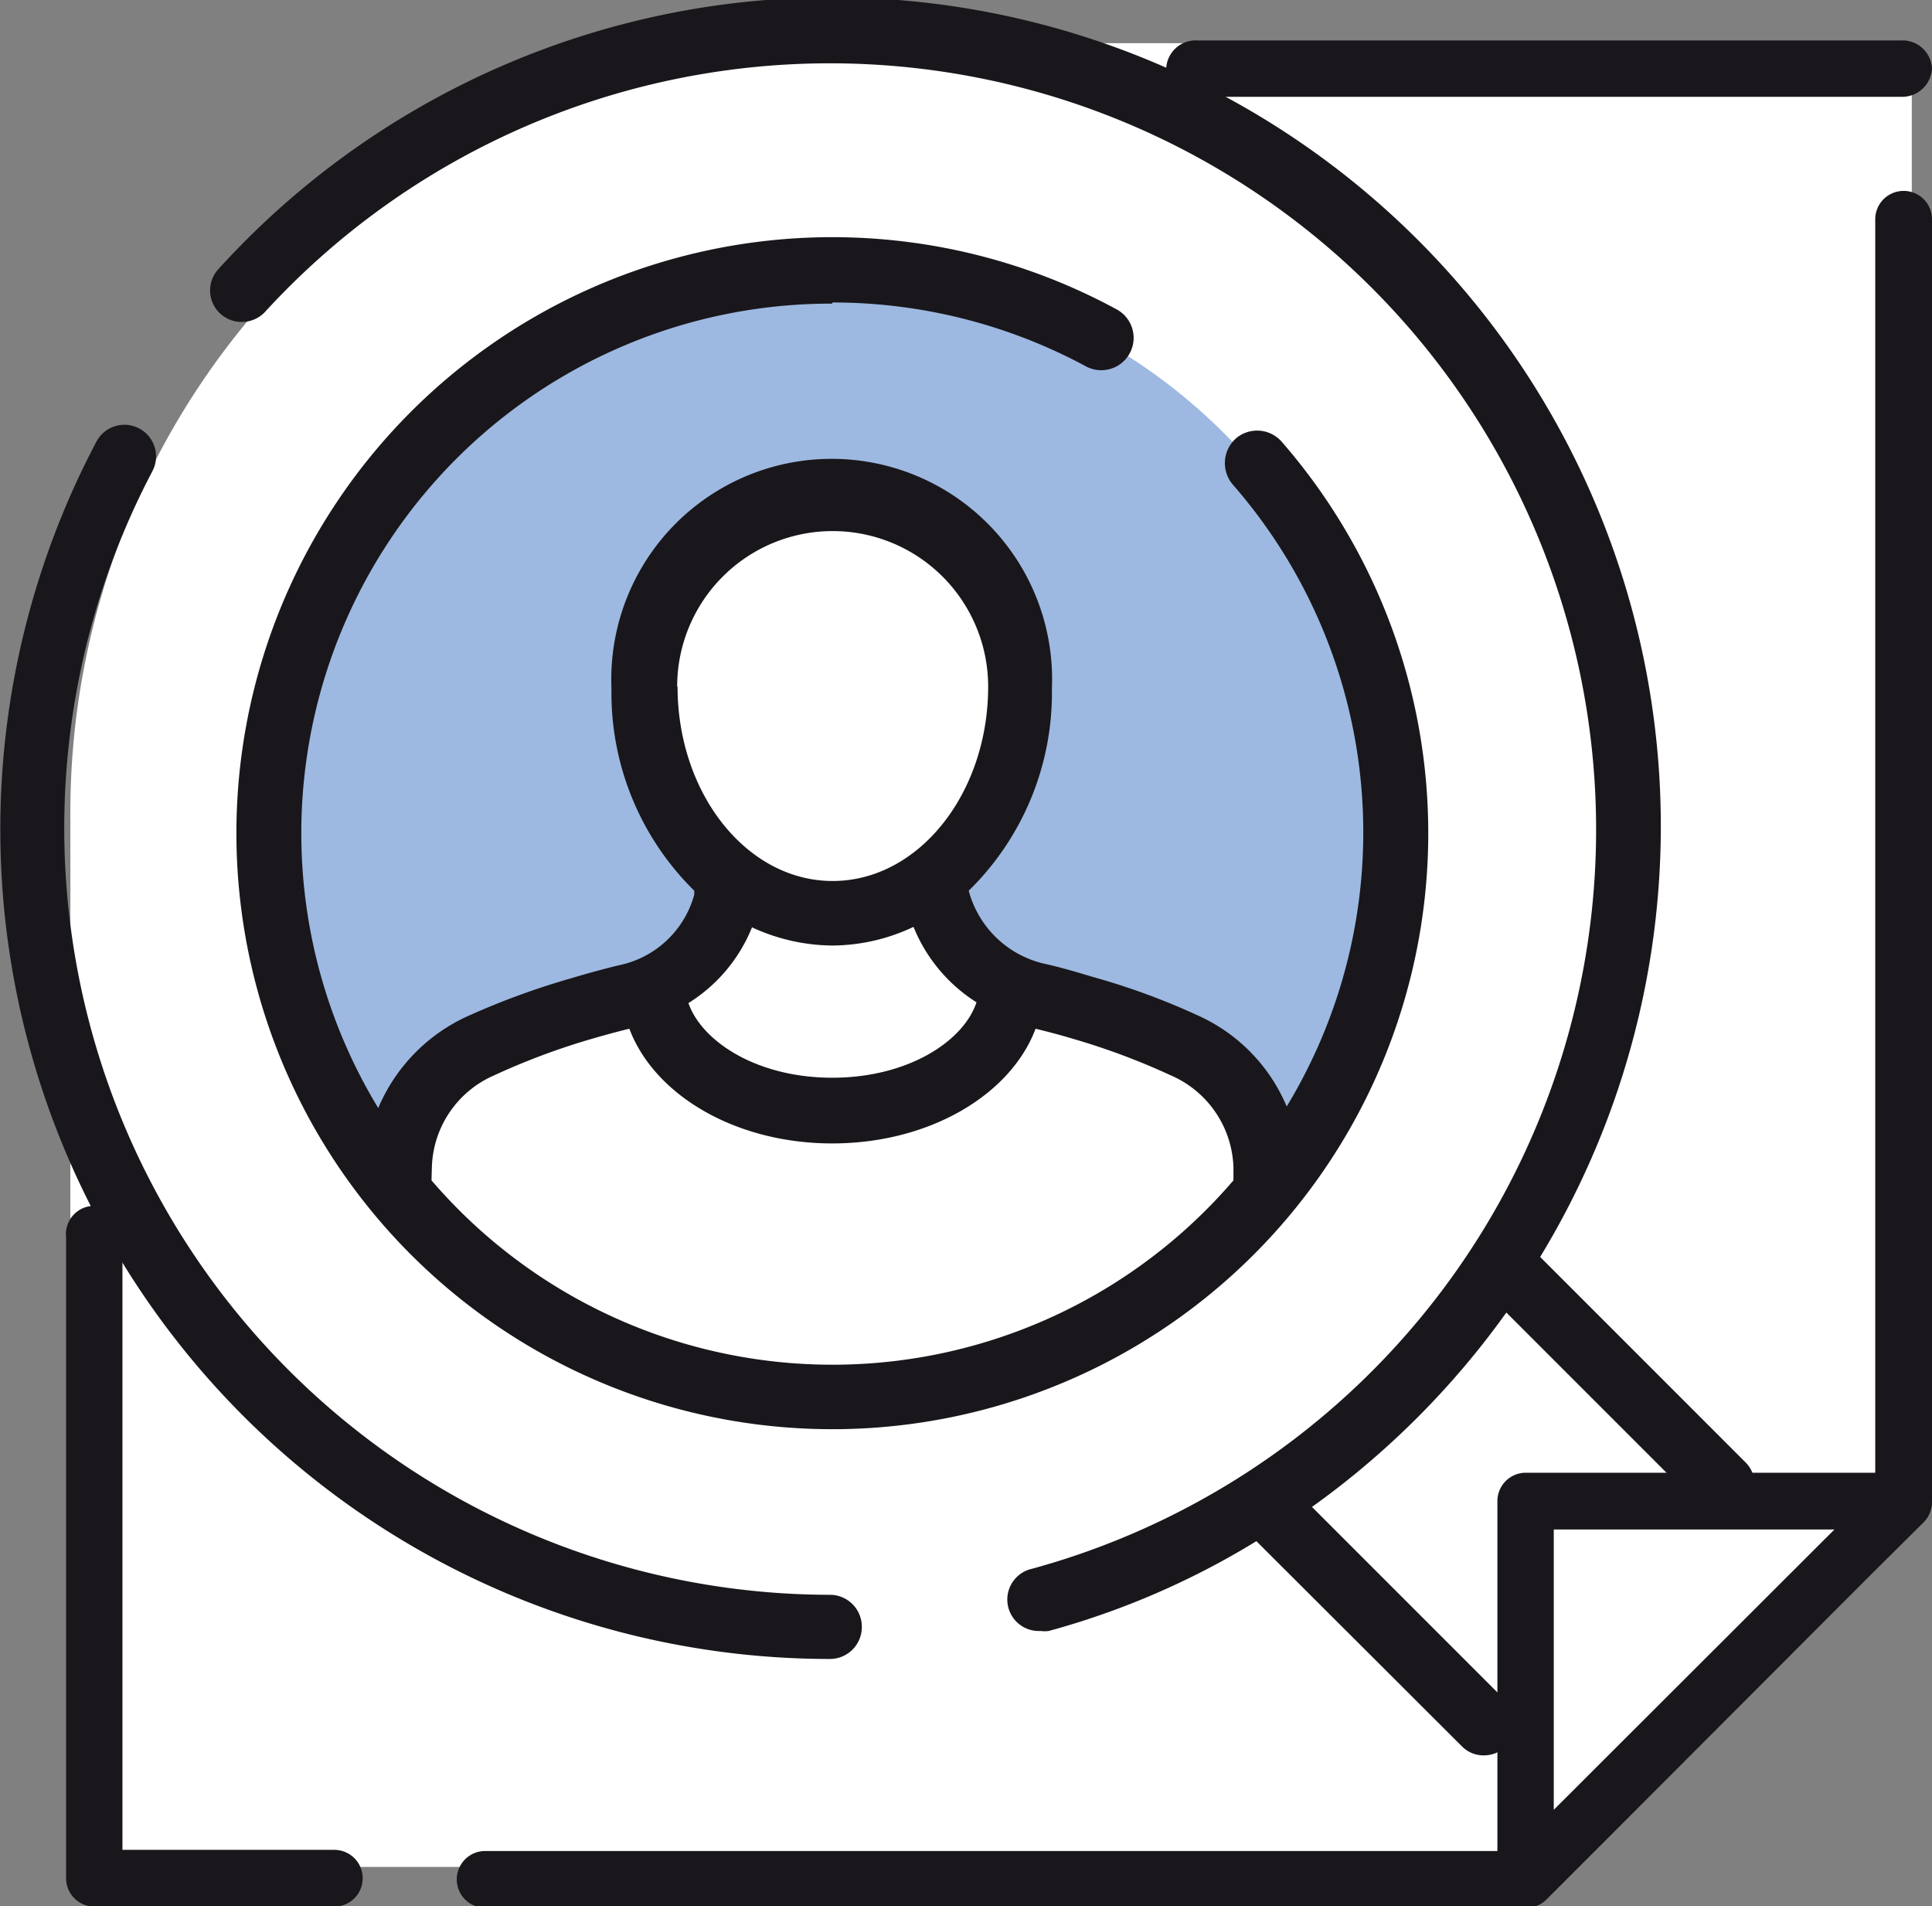 <svg id="레이어_1" data-name="레이어 1" xmlns="http://www.w3.org/2000/svg" viewBox="0 0 49.7 49.03"><rect x="0" y="0" width="49.7" height="49.03" fill="#808080" stroke="none"/><defs><style>.cls-1{fill:#fff;}.cls-2{fill:#9db9e1;}.cls-3{fill:#19171b;}</style></defs><path class="cls-1" d="M317.07,439.25,312.15,444H274.46V416.86a19.78,19.78,0,0,1,19.78-19.77h27.59v37.09Z" transform="translate(-272.65 -395.98)"/><circle class="cls-2" cx="21.25" cy="21.37" r="14.47"/><path class="cls-1" d="M291.56,418.59s-.77,2.49-2.49,3.25-5.55.83-6.26,3.7A13,13,0,0,0,294.75,432c8.62-.19,11-6.38,11-6.38s-1.59-2.53-7-4a2.23,2.23,0,0,1-1.66-3.26S295.45,420.63,291.56,418.59Z" transform="translate(-272.65 -395.98)"/><ellipse class="cls-1" cx="21.24" cy="18.08" rx="4.44" ry="5.1"/><path class="cls-3" d="M279.47,404a19.71,19.71,0,1,1,19.73,32.33.81.81,0,0,0,.22,1.6.76.76,0,0,0,.21,0,20.55,20.55,0,0,0,5.34-2.31l5.28,5.27a.78.78,0,0,0,.57.24.82.82,0,0,0,.58-.24.81.81,0,0,0,0-1.15l-5-5a21.55,21.55,0,0,0,5-5l5,5a.82.82,0,0,0,.58.24.8.8,0,0,0,.57-.24.81.81,0,0,0,0-1.15l-5.28-5.28a21.32,21.32,0,0,0-34-25.41.81.81,0,0,0,.05,1.15A.82.82,0,0,0,279.47,404Z" transform="translate(-272.65 -395.98)"/><path class="cls-3" d="M294,438.65a.82.82,0,0,0,.82-.82A.82.82,0,0,0,294,437a19.72,19.72,0,0,1-17.43-28.9.81.81,0,0,0-1.44-.76A21.34,21.34,0,0,0,294,438.65Z" transform="translate(-272.65 -395.98)"/><path class="cls-3" d="M294.07,403.76a13.73,13.73,0,0,1,6.51,1.64.83.83,0,0,0,.8-1.46,15.33,15.33,0,1,0,4.24,3.4.84.84,0,0,0-1.18-.08.85.85,0,0,0-.08,1.18,13.6,13.6,0,0,1,1.39,16,4.46,4.46,0,0,0-2.26-2.33,17.94,17.94,0,0,0-2.72-1c-.4-.12-.8-.24-1.2-.33a2.62,2.62,0,0,1-2-1.89v0a7.12,7.12,0,0,0,2.14-5.2,5.67,5.67,0,1,0-11.33,0,7.13,7.13,0,0,0,2.13,5.2s0,.07,0,.1a2.54,2.54,0,0,1-1.95,1.82c-.41.1-.81.21-1.21.33a19.55,19.55,0,0,0-2.72,1,4.53,4.53,0,0,0-2.25,2.34,13.62,13.62,0,0,1,11.67-20.69Zm-4,9.88a4,4,0,1,1,8,0c0,2.75-1.79,5-4,5S290.08,416.39,290.08,413.64Zm1.9,6.18a5,5,0,0,0,2.09.48,4.93,4.93,0,0,0,2.09-.48,4.12,4.12,0,0,0,1.62,1.94c-.33,1-1.76,1.94-3.71,1.94s-3.36-.94-3.7-1.92A4.1,4.1,0,0,0,292,419.82ZM283.76,426a2.66,2.66,0,0,1,1.6-2.36,17.84,17.84,0,0,1,2.48-.93c.34-.1.67-.19,1-.27.64,1.7,2.72,2.95,5.22,2.95s4.59-1.25,5.23-2.95c.33.08.67.17,1,.27a17.84,17.84,0,0,1,2.48.93,2.67,2.67,0,0,1,1.61,2.37v.33a13.59,13.59,0,0,1-20.63,0Z" transform="translate(-272.65 -395.98)"/><path class="cls-3" d="M281.25,443.56H275.8V427.81a.73.73,0,1,0-1.45,0v16.48a.73.73,0,0,0,.73.73h6.17a.73.73,0,0,0,0-1.46Z" transform="translate(-272.65 -395.98)"/><path class="cls-3" d="M321.62,400.89a.73.73,0,0,0-.73.73v32.24h-9a.73.73,0,0,0-.72.73v9H285.13a.73.73,0,1,0,0,1.46h26.79a.73.73,0,0,0,.52-.22l1.56-1.56,6.78-6.79,1.36-1.35a.74.74,0,0,0,.21-.51v-33A.73.73,0,0,0,321.62,400.89Zm-9,41.64v-7.21h7.22Z" transform="translate(-272.65 -395.98)"/><path class="cls-3" d="M303.45,398.47h18.1a.77.77,0,0,0,.8-.73.76.76,0,0,0-.8-.72h-18.1a.76.76,0,0,0-.8.72A.77.77,0,0,0,303.45,398.47Z" transform="translate(-272.65 -395.98)"/></svg>